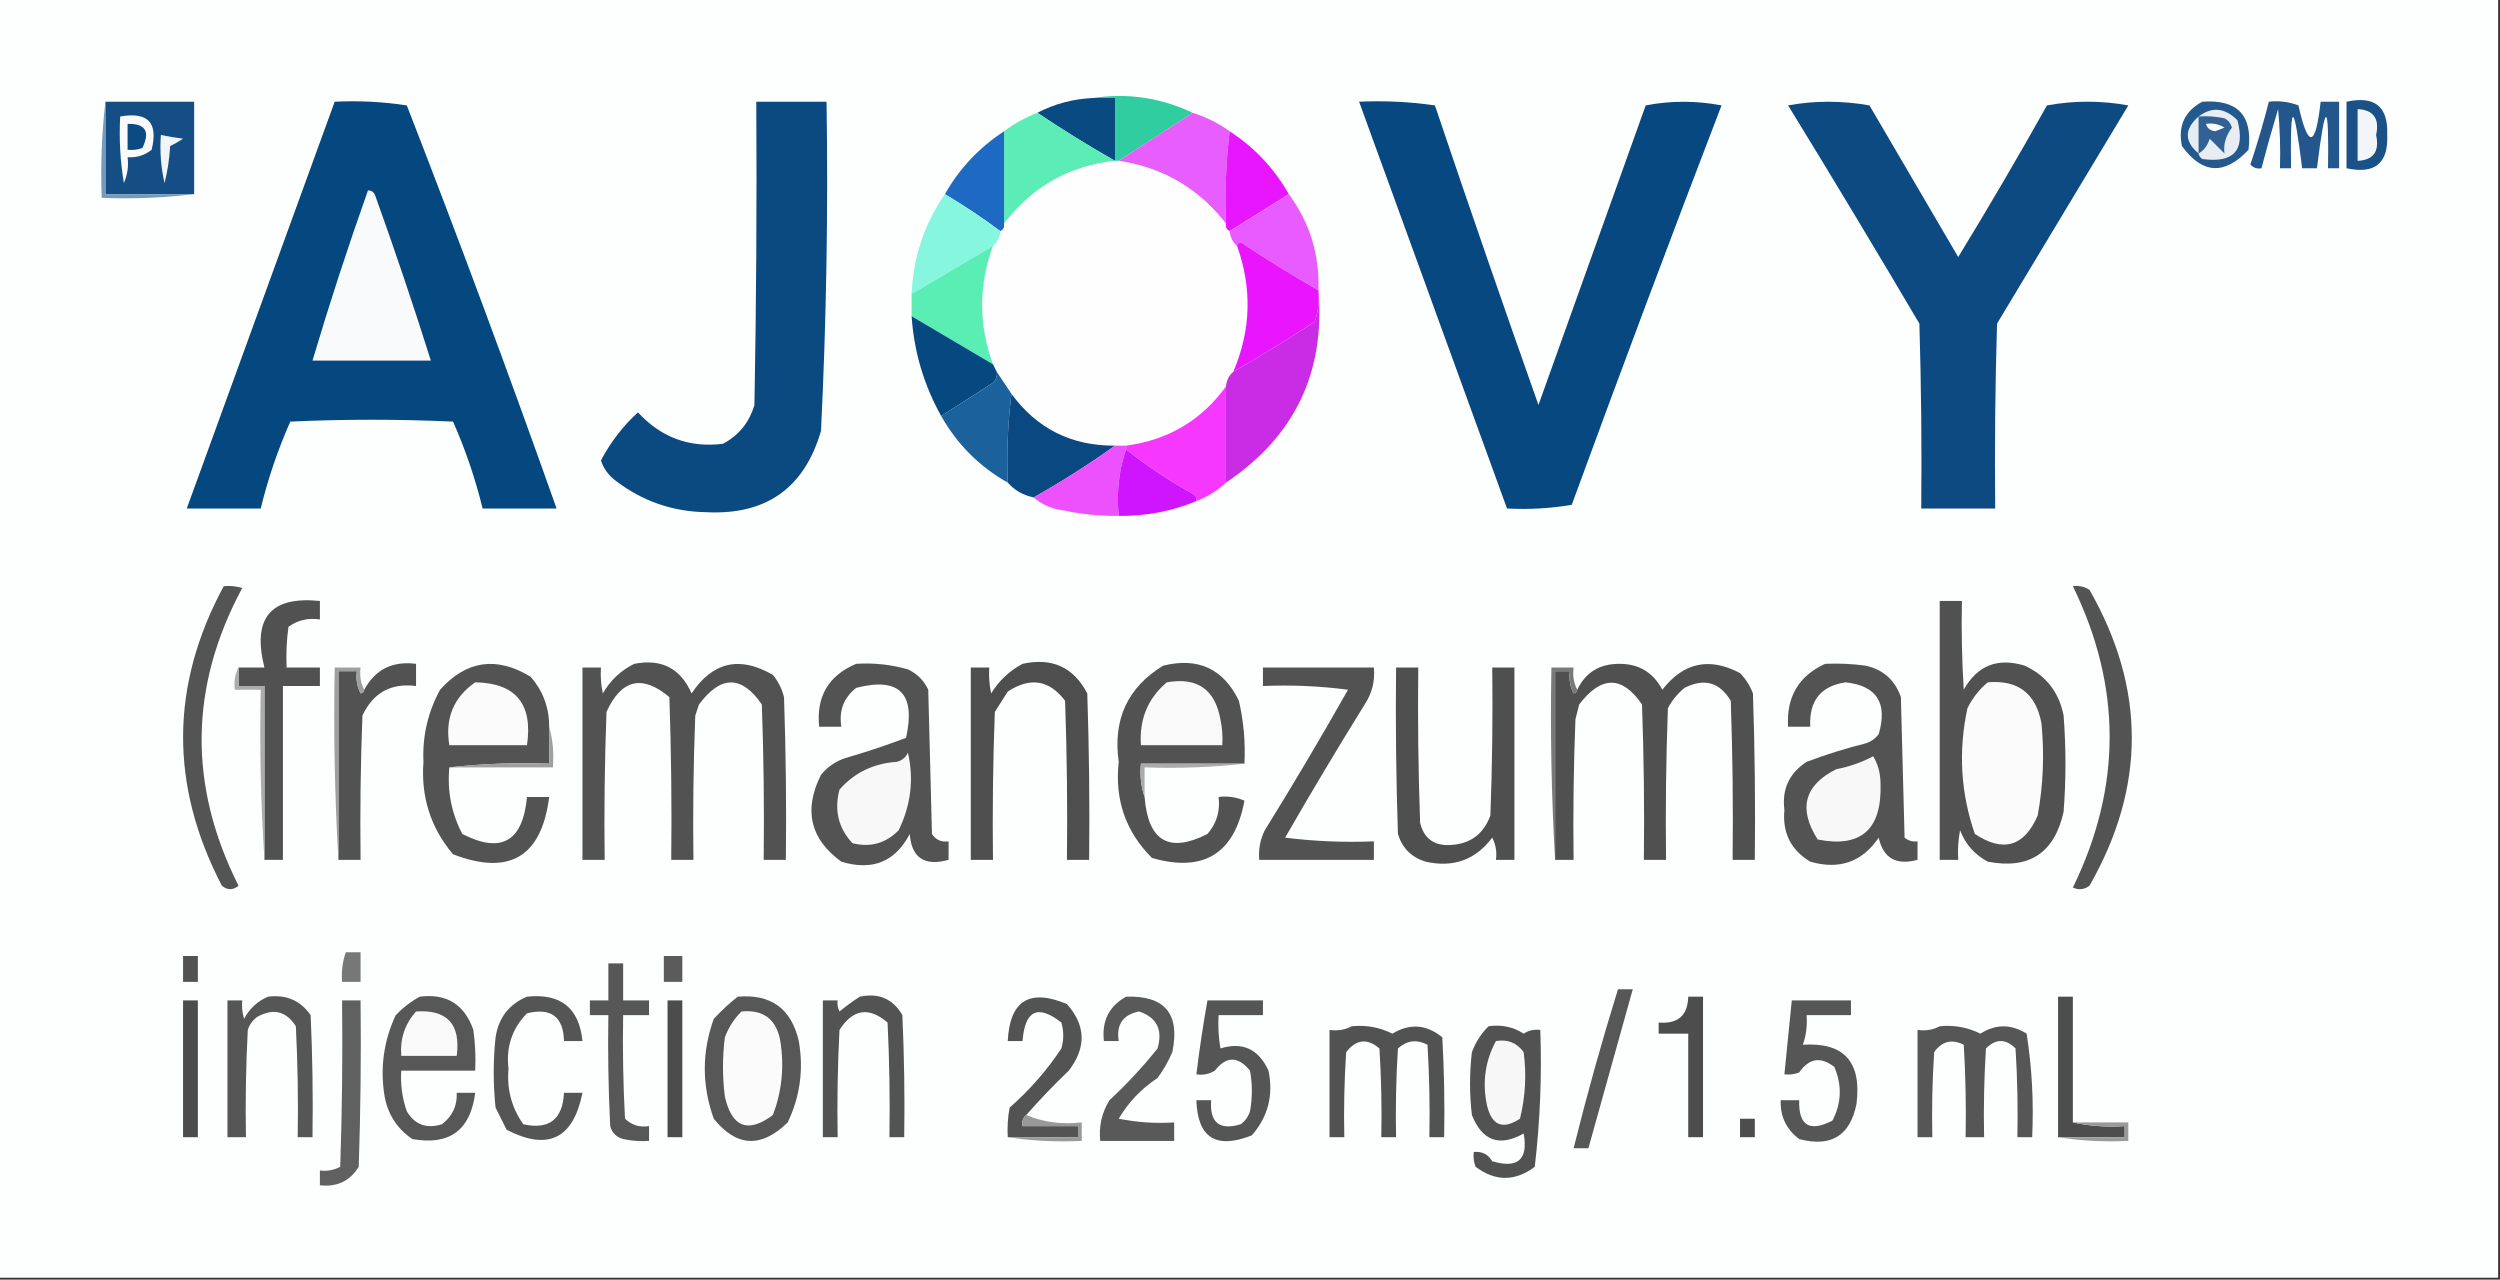 <?xml version="1.0" encoding="UTF-8"?>
<!DOCTYPE svg PUBLIC "-//W3C//DTD SVG 1.1//EN" "http://www.w3.org/Graphics/SVG/1.1/DTD/svg11.dtd">
<svg xmlns="http://www.w3.org/2000/svg" version="1.1" width="676px" height="346px" style="shape-rendering:geometricPrecision; text-rendering:geometricPrecision; image-rendering:optimizeQuality; fill-rule:evenodd; clip-rule:evenodd" xmlns:xlink="http://www.w3.org/1999/xlink">
<rect width="100%" height="100%" fill="#333333" stroke="none"/>
<g><path style="opacity:1" fill="#fdfefe" d="M -0.5,-0.5 C 224.833,-0.5 450.167,-0.5 675.5,-0.5C 675.5,114.833 675.5,230.167 675.5,345.5C 450.167,345.5 224.833,345.5 -0.5,345.5C -0.5,230.167 -0.5,114.833 -0.5,-0.5 Z"/></g>
<g><path style="opacity:1" fill="#094a81" d="M 295.5,26.5 C 297.5,26.5 299.5,26.5 301.5,26.5C 301.5,32.167 301.5,37.833 301.5,43.5C 294.324,39.414 287.324,35.081 280.5,30.5C 285.112,28.095 290.112,26.762 295.5,26.5 Z"/></g>
<g><path style="opacity:1" fill="#30cda0" d="M 295.5,26.5 C 304.835,25.077 313.835,26.41 322.5,30.5C 315.833,34.833 309.167,39.167 302.5,43.5C 302.167,43.5 301.833,43.5 301.5,43.5C 301.5,37.833 301.5,32.167 301.5,26.5C 299.5,26.5 297.5,26.5 295.5,26.5 Z"/></g>
<g><path style="opacity:1" fill="#23568b" d="M 613.5,27.5 C 616.247,27.187 618.914,27.52 621.5,28.5C 624.127,40.27 626.127,39.937 627.5,27.5C 629.167,27.5 630.833,27.5 632.5,27.5C 632.5,33.5 632.5,39.5 632.5,45.5C 631.5,45.5 630.5,45.5 629.5,45.5C 629.782,27.008 628.782,27.008 626.5,45.5C 625.167,45.5 623.833,45.5 622.5,45.5C 620.218,27.008 619.218,27.008 619.5,45.5C 618.5,45.5 617.5,45.5 616.5,45.5C 616.666,40.156 616.499,34.823 616,29.5C 614.397,34.807 612.897,40.141 611.5,45.5C 610.325,45.719 609.325,45.386 608.5,44.5C 610.374,38.88 612.041,33.213 613.5,27.5 Z"/></g>
<g><path style="opacity:1" fill="#1a5287" d="M 634.5,27.5 C 642.161,25.838 645.827,28.838 645.5,36.5C 645.827,44.162 642.161,47.162 634.5,45.5C 634.5,39.5 634.5,33.5 634.5,27.5 Z"/></g>
<g><path style="opacity:1" fill="#154e85" d="M 28.5,27.5 C 36.5,27.5 44.5,27.5 52.5,27.5C 52.5,35.833 52.5,44.167 52.5,52.5C 44.5,52.5 36.5,52.5 28.5,52.5C 28.5,44.167 28.5,35.833 28.5,27.5 Z"/></g>
<g><path style="opacity:1" fill="#054880" d="M 90.5,27.5 C 97.09,27.189 103.59,27.522 110,28.5C 124.038,64.587 137.538,100.921 150.5,137.5C 143.833,137.5 137.167,137.5 130.5,137.5C 128.527,129.414 125.86,121.58 122.5,114C 107.833,113.333 93.167,113.333 78.5,114C 75.14,121.58 72.473,129.414 70.5,137.5C 63.833,137.5 57.167,137.5 50.5,137.5C 63.84,100.823 77.173,64.157 90.5,27.5 Z"/></g>
<g><path style="opacity:1" fill="#0b4981" d="M 204.5,27.5 C 210.833,27.5 217.167,27.5 223.5,27.5C 223.951,57.203 223.451,86.87 222,116.5C 217.52,131.969 207.186,139.302 191,138.5C 181.883,138.356 173.716,135.523 166.5,130C 164.552,128.561 163.219,126.728 162.5,124.5C 165.066,119.598 168.399,115.265 172.5,111.5C 178.749,118.296 186.416,121.13 195.5,120C 199.788,117.708 202.622,114.208 204,109.5C 204.5,82.169 204.667,54.835 204.5,27.5 Z"/></g>
<g><path style="opacity:1" fill="#074880" d="M 367.5,27.5 C 374.422,27.188 381.256,27.521 388,28.5C 397.125,55.542 406.459,82.542 416,109.5C 425.667,82.5 435.333,55.5 445,28.5C 451.777,27.189 458.61,27.189 465.5,28.5C 451.703,64.42 438.203,100.42 425,136.5C 419.259,137.475 413.425,137.808 407.5,137.5C 394.168,100.845 380.835,64.178 367.5,27.5 Z"/></g>
<g><path style="opacity:1" fill="#0d4a82" d="M 483.5,28.5 C 490.677,27.181 498.01,27.181 505.5,28.5C 513.5,42.167 521.5,55.833 529.5,69.5C 537.752,55.998 545.752,42.331 553.5,28.5C 560.833,27.167 568.167,27.167 575.5,28.5C 563.667,48.167 551.833,67.833 540,87.5C 539.5,104.163 539.333,120.83 539.5,137.5C 532.833,137.5 526.167,137.5 519.5,137.5C 519.667,120.83 519.5,104.163 519,87.5C 507.303,67.663 495.47,47.996 483.5,28.5 Z"/></g>
<g><path style="opacity:1" fill="#e75dfe" d="M 322.5,30.5 C 326.151,31.659 329.485,33.326 332.5,35.5C 331.507,43.65 331.174,51.983 331.5,60.5C 324.096,50.965 314.43,45.298 302.5,43.5C 309.167,39.167 315.833,34.833 322.5,30.5 Z"/></g>
<g><path style="opacity:1" fill="#f3f6f9" d="M 637.5,29.5 C 641.8,29.725 643.466,32.059 642.5,36.5C 643.466,40.941 641.8,43.275 637.5,43.5C 637.5,38.833 637.5,34.167 637.5,29.5 Z"/></g>
<g><path style="opacity:1" fill="#f8fafb" d="M 32.5,31.5 C 40,30.166 42.833,33.166 41,40.5C 39.103,42.016 36.936,42.683 34.5,42.5C 34.808,44.924 34.474,47.257 33.5,49.5C 32.504,43.537 32.171,37.537 32.5,31.5 Z"/></g>
<g><path style="opacity:1" fill="#5cedb6" d="M 280.5,30.5 C 287.324,35.081 294.324,39.414 301.5,43.5C 289.126,44.853 279.126,50.52 271.5,60.5C 271.5,52.167 271.5,43.833 271.5,35.5C 274.24,33.441 277.24,31.774 280.5,30.5 Z"/></g>
<g><path style="opacity:1" fill="#24598d" d="M 595.5,27.5 C 604.987,26.82 609.154,31.153 608,40.5C 601.508,47.425 595.508,47.092 590,39.5C 588.873,34.089 590.707,30.089 595.5,27.5 Z"/></g>
<g><path style="opacity:1" fill="#326193" d="M 594.5,31.5 C 596.857,31.337 599.19,31.503 601.5,32C 602.516,32.519 603.182,33.353 603.5,34.5C 601.831,36.757 601.165,39.091 601.5,41.5C 600.167,40.167 598.833,38.833 597.5,37.5C 596.943,39.332 595.943,40.665 594.5,41.5C 594.5,38.167 594.5,34.833 594.5,31.5 Z"/></g>
<g><path style="opacity:1" fill="#e5ecf2" d="M 594.5,31.5 C 594.5,34.833 594.5,38.167 594.5,41.5C 590.607,38.248 590.607,34.914 594.5,31.5 Z"/></g>
<g><path style="opacity:1" fill="#e7edf3" d="M 594.5,41.5 C 595.943,40.665 596.943,39.332 597.5,37.5C 598.833,38.833 600.167,40.167 601.5,41.5C 601.165,39.091 601.831,36.757 603.5,34.5C 603.182,33.353 602.516,32.519 601.5,32C 599.19,31.503 596.857,31.337 594.5,31.5C 598.087,28.78 601.587,29.114 605,32.5C 607.178,40.66 604.011,44.16 595.5,43C 594.944,42.617 594.611,42.117 594.5,41.5 Z"/></g>
<g><path style="opacity:1" fill="#0b4a82" d="M 34.5,33.5 C 39.328,33.385 40.661,35.552 38.5,40C 37.207,40.49 35.873,40.657 34.5,40.5C 34.5,38.167 34.5,35.833 34.5,33.5 Z"/></g>
<g><path style="opacity:1" fill="#f8fbfb" d="M 596.5,33.5 C 598.288,33.215 599.955,33.548 601.5,34.5C 600.667,34.833 599.833,35.167 599,35.5C 597.624,35.316 596.791,34.649 596.5,33.5 Z"/></g>
<g><path style="opacity:1" fill="#f1f5f8" d="M 43.5,36.5 C 45.458,36.908 47.458,37.241 49.5,37.5C 48.372,38.262 47.205,38.929 46,39.5C 45.824,42.882 45.324,46.215 44.5,49.5C 43.508,45.217 43.174,40.884 43.5,36.5 Z"/></g>
<g><path style="opacity:1" fill="#1e6ac3" d="M 271.5,35.5 C 271.5,43.833 271.5,52.167 271.5,60.5C 271.672,61.492 271.338,62.158 270.5,62.5C 265.709,58.932 260.709,55.598 255.5,52.5C 259.43,45.568 264.764,39.901 271.5,35.5 Z"/></g>
<g><path style="opacity:1" fill="#e815ff" d="M 332.5,35.5 C 339.214,39.88 344.548,45.547 348.5,52.5C 343.167,55.833 337.833,59.167 332.5,62.5C 331.662,62.158 331.328,61.492 331.5,60.5C 331.174,51.983 331.507,43.65 332.5,35.5 Z"/></g>
<g><path style="opacity:1" fill="#fefefe" d="M 301.5,43.5 C 301.833,43.5 302.167,43.5 302.5,43.5C 314.43,45.298 324.096,50.965 331.5,60.5C 331.328,61.492 331.662,62.158 332.5,62.5C 332.66,64.153 333.326,65.486 334.5,66.5C 338.604,77.939 338.27,89.272 333.5,100.5C 332.326,101.514 331.66,102.847 331.5,104.5C 324.864,113.658 315.864,118.991 304.5,120.5C 303.5,120.5 302.5,120.5 301.5,120.5C 289.734,120.585 280.401,115.918 273.5,106.5C 272.154,104.463 270.82,102.463 269.5,100.5C 269.167,99.833 268.833,99.167 268.5,98.5C 264.59,87.793 264.59,77.126 268.5,66.5C 269.674,65.486 270.34,64.153 270.5,62.5C 271.338,62.158 271.672,61.492 271.5,60.5C 279.126,50.52 289.126,44.853 301.5,43.5 Z"/></g>
<g><path style="opacity:1" fill="#749bbb" d="M 28.5,27.5 C 28.5,35.833 28.5,44.167 28.5,52.5C 36.5,52.5 44.5,52.5 52.5,52.5C 44.35,53.493 36.017,53.826 27.5,53.5C 27.174,44.651 27.507,35.984 28.5,27.5 Z"/></g>
<g><path style="opacity:1" fill="#f9fafc" d="M 99.5,51.5 C 100.497,51.47 101.164,51.97 101.5,53C 106.808,67.757 111.808,82.591 116.5,97.5C 105.833,97.5 95.167,97.5 84.5,97.5C 89.1,82.032 94.1,66.699 99.5,51.5 Z"/></g>
<g><path style="opacity:1" fill="#86f6de" d="M 255.5,52.5 C 260.709,55.598 265.709,58.932 270.5,62.5C 270.34,64.153 269.674,65.486 268.5,66.5C 261.184,70.806 253.851,75.139 246.5,79.5C 246.936,69.525 249.936,60.525 255.5,52.5 Z"/></g>
<g><path style="opacity:1" fill="#e85bff" d="M 348.5,52.5 C 354.164,60.165 356.831,68.832 356.5,78.5C 349.388,74.439 342.388,70.106 335.5,65.5C 334.893,65.624 334.56,65.957 334.5,66.5C 333.326,65.486 332.66,64.153 332.5,62.5C 337.833,59.167 343.167,55.833 348.5,52.5 Z"/></g>
<g><path style="opacity:1" fill="#e815fe" d="M 356.5,78.5 C 356.777,81.448 356.444,84.281 355.5,87C 348.281,91.725 340.948,96.225 333.5,100.5C 338.27,89.272 338.604,77.939 334.5,66.5C 334.56,65.957 334.893,65.624 335.5,65.5C 342.388,70.106 349.388,74.439 356.5,78.5 Z"/></g>
<g><path style="opacity:1" fill="#5aeeb5" d="M 268.5,66.5 C 264.59,77.126 264.59,87.793 268.5,98.5C 261.167,94.167 253.833,89.833 246.5,85.5C 246.5,83.5 246.5,81.5 246.5,79.5C 253.851,75.139 261.184,70.806 268.5,66.5 Z"/></g>
<g><path style="opacity:1" fill="#054980" d="M 246.5,85.5 C 253.833,89.833 261.167,94.167 268.5,98.5C 268.833,99.167 269.167,99.833 269.5,100.5C 269.719,101.675 269.386,102.675 268.5,103.5C 263.805,106.511 259.138,109.511 254.5,112.5C 249.82,104.117 247.153,95.117 246.5,85.5 Z"/></g>
<g><path style="opacity:1" fill="#1b619b" d="M 269.5,100.5 C 270.82,102.463 272.154,104.463 273.5,106.5C 272.508,114.316 272.174,122.316 272.5,130.5C 264.855,126.188 258.855,120.188 254.5,112.5C 259.138,109.511 263.805,106.511 268.5,103.5C 269.386,102.675 269.719,101.675 269.5,100.5 Z"/></g>
<g><path style="opacity:1" fill="#ca2be4" d="M 356.5,78.5 C 358.384,100.733 350.05,118.066 331.5,130.5C 331.5,121.833 331.5,113.167 331.5,104.5C 331.66,102.847 332.326,101.514 333.5,100.5C 340.948,96.225 348.281,91.725 355.5,87C 356.444,84.281 356.777,81.448 356.5,78.5 Z"/></g>
<g><path style="opacity:1" fill="#f637ff" d="M 331.5,104.5 C 331.5,113.167 331.5,121.833 331.5,130.5C 329.206,132.653 326.54,134.32 323.5,135.5C 323.631,134.624 323.298,133.957 322.5,133.5C 316.09,129.973 310.09,125.973 304.5,121.5C 304.5,121.167 304.5,120.833 304.5,120.5C 315.864,118.991 324.864,113.658 331.5,104.5 Z"/></g>
<g><path style="opacity:1" fill="#094881" d="M 273.5,106.5 C 280.401,115.918 289.734,120.585 301.5,120.5C 294.439,125.554 287.106,130.221 279.5,134.5C 276.669,133.921 274.336,132.588 272.5,130.5C 272.174,122.316 272.508,114.316 273.5,106.5 Z"/></g>
<g><path style="opacity:1" fill="#ed50fd" d="M 301.5,120.5 C 302.5,120.5 303.5,120.5 304.5,120.5C 304.5,120.833 304.5,121.167 304.5,121.5C 302.547,127.074 301.88,133.074 302.5,139.5C 297.448,139.55 292.448,139.05 287.5,138C 284.401,137.613 281.734,136.446 279.5,134.5C 287.106,130.221 294.439,125.554 301.5,120.5 Z"/></g>
<g><path style="opacity:1" fill="#cf14fe" d="M 304.5,121.5 C 310.09,125.973 316.09,129.973 322.5,133.5C 323.298,133.957 323.631,134.624 323.5,135.5C 316.792,138.259 309.792,139.593 302.5,139.5C 301.88,133.074 302.547,127.074 304.5,121.5 Z"/></g>
<g><path style="opacity:1" fill="#545454" d="M 60.5,158.5 C 62.199,158.34 63.866,158.506 65.5,159C 51.202,185.581 50.869,212.415 64.5,239.5C 62.994,240.747 61.494,240.747 60,239.5C 45.849,212.327 46.016,185.327 60.5,158.5 Z"/></g>
<g><path style="opacity:1" fill="#535353" d="M 560.5,158.5 C 562.144,158.286 563.644,158.62 565,159.5C 580.251,186.162 580.251,212.829 565,239.5C 563.612,240.554 562.112,240.72 560.5,240C 573.762,212.825 573.762,185.658 560.5,158.5 Z"/></g>
<g><path style="opacity:1" fill="#515151" d="M 71.5,232.5 C 71.5,216.833 71.5,201.167 71.5,185.5C 69.167,185.5 66.833,185.5 64.5,185.5C 64.5,183.833 64.5,182.167 64.5,180.5C 66.833,180.5 69.167,180.5 71.5,180.5C 68.142,167.136 73.142,161.136 86.5,162.5C 86.5,164.167 86.5,165.833 86.5,167.5C 83.315,167.02 80.481,167.686 78,169.5C 77.501,173.152 77.335,176.818 77.5,180.5C 80.5,180.5 83.5,180.5 86.5,180.5C 86.5,182.167 86.5,183.833 86.5,185.5C 83.167,185.5 79.833,185.5 76.5,185.5C 76.5,201.167 76.5,216.833 76.5,232.5C 74.833,232.5 73.167,232.5 71.5,232.5 Z"/></g>
<g><path style="opacity:1" fill="#515151" d="M 524.5,162.5 C 526.5,162.5 528.5,162.5 530.5,162.5C 530.334,170.507 530.5,178.507 531,186.5C 534.655,179.93 540.155,177.763 547.5,180C 553.27,182.695 556.77,187.195 558,193.5C 558.667,202.167 558.667,210.833 558,219.5C 555.542,230.645 548.709,235.145 537.5,233C 533.942,231.108 531.442,228.275 530,224.5C 529.503,227.146 529.336,229.813 529.5,232.5C 527.833,232.5 526.167,232.5 524.5,232.5C 524.5,209.167 524.5,185.833 524.5,162.5 Z"/></g>
<g><path style="opacity:1" fill="#525252" d="M 91.5,232.5 C 91.5,215.5 91.5,198.5 91.5,181.5C 93.167,181.5 94.833,181.5 96.5,181.5C 96.201,183.604 96.534,185.604 97.5,187.5C 98.107,187.376 98.44,187.043 98.5,186.5C 101.462,181.019 106.128,178.685 112.5,179.5C 112.5,181.5 112.5,183.5 112.5,185.5C 105.728,184.636 100.895,187.303 98,193.5C 97.5,206.496 97.333,219.496 97.5,232.5C 95.5,232.5 93.5,232.5 91.5,232.5 Z"/></g>
<g><path style="opacity:1" fill="#535353" d="M 148.5,196.5 C 148.5,199.833 148.5,203.167 148.5,206.5C 139.318,206.173 130.318,206.507 121.5,207.5C 120.901,213.865 122.068,219.865 125,225.5C 135.541,230.907 141.374,227.574 142.5,215.5C 144.5,215.5 146.5,215.5 148.5,215.5C 146.441,231.697 137.774,236.864 122.5,231C 116.459,223.848 113.793,215.514 114.5,206C 114.19,199.075 115.69,192.575 119,186.5C 126.11,178.56 134.277,177.393 143.5,183C 146.845,186.867 148.511,191.367 148.5,196.5 Z"/></g>
<g><path style="opacity:1" fill="#525252" d="M 171.5,179.5 C 178.863,178.051 184.03,180.718 187,187.5C 192.703,178.949 200.037,177.283 209,182.5C 210.439,184.275 211.439,186.275 212,188.5C 212.5,203.163 212.667,217.83 212.5,232.5C 210.5,232.5 208.5,232.5 206.5,232.5C 206.667,218.496 206.5,204.496 206,190.5C 200.567,182.544 194.9,182.544 189,190.5C 188.667,191.5 188.333,192.5 188,193.5C 187.5,206.496 187.333,219.496 187.5,232.5C 185.5,232.5 183.5,232.5 181.5,232.5C 181.667,217.83 181.5,203.163 181,188.5C 173.673,182.336 168.006,183.669 164,192.5C 163.5,205.829 163.333,219.163 163.5,232.5C 161.5,232.5 159.5,232.5 157.5,232.5C 157.5,215.167 157.5,197.833 157.5,180.5C 159.167,180.5 160.833,180.5 162.5,180.5C 162.337,182.857 162.503,185.19 163,187.5C 165.074,183.923 167.907,181.256 171.5,179.5 Z"/></g>
<g><path style="opacity:1" fill="#535353" d="M 231.5,179.5 C 236.267,179.191 240.934,179.691 245.5,181C 248,182.167 249.833,184 251,186.5C 251.333,199.5 251.667,212.5 252,225.5C 253.049,227.107 254.549,227.773 256.5,227.5C 256.5,229.167 256.5,230.833 256.5,232.5C 249.975,234.305 246.475,231.972 246,225.5C 242.061,233.042 235.895,235.542 227.5,233C 219.055,226.874 217.222,219.041 222,209.5C 223.731,207.383 225.898,205.883 228.5,205C 234.113,203.391 239.613,201.558 245,199.5C 247.67,187.502 243.17,183.002 231.5,186C 228.13,188.697 226.796,192.197 227.5,196.5C 225.5,196.5 223.5,196.5 221.5,196.5C 220.683,188.332 224.016,182.665 231.5,179.5 Z"/></g>
<g><path style="opacity:1" fill="#4e4e4e" d="M 276.5,179.5 C 284.476,177.741 290.309,180.408 294,187.5C 294.5,202.496 294.667,217.496 294.5,232.5C 292.5,232.5 290.5,232.5 288.5,232.5C 288.667,218.163 288.5,203.829 288,189.5C 283.738,183.842 278.572,183.008 272.5,187C 271.333,188.833 270.167,190.667 269,192.5C 268.5,205.829 268.333,219.163 268.5,232.5C 266.5,232.5 264.5,232.5 262.5,232.5C 262.5,215.167 262.5,197.833 262.5,180.5C 264.167,180.5 265.833,180.5 267.5,180.5C 267.337,182.857 267.503,185.19 268,187.5C 270.157,184.024 272.99,181.357 276.5,179.5 Z"/></g>
<g><path style="opacity:1" fill="#525252" d="M 336.5,206.5 C 327.167,206.5 317.833,206.5 308.5,206.5C 308.19,209.713 308.523,212.713 309.5,215.5C 310.435,227.458 316.101,230.791 326.5,225.5C 328.98,222.639 329.98,219.306 329.5,215.5C 331.924,215.192 334.257,215.526 336.5,216.5C 333.835,230.832 325.502,235.998 311.5,232C 304.379,224.887 301.379,216.221 302.5,206C 300.889,194.564 304.889,185.897 314.5,180C 323.976,177.657 330.81,180.823 335,189.5C 336.289,195.088 336.789,200.755 336.5,206.5 Z"/></g>
<g><path style="opacity:1" fill="#505050" d="M 420.5,232.5 C 420.5,215.5 420.5,198.5 420.5,181.5C 421.833,181.5 423.167,181.5 424.5,181.5C 424.201,183.604 424.534,185.604 425.5,187.5C 426.107,187.376 426.44,187.043 426.5,186.5C 428.745,181.784 432.579,179.451 438,179.5C 443.198,179.521 447.032,181.855 449.5,186.5C 455.209,179.126 462.209,177.626 470.5,182C 472.041,183.579 473.208,185.413 474,187.5C 474.5,202.496 474.667,217.496 474.5,232.5C 472.5,232.5 470.5,232.5 468.5,232.5C 468.667,218.163 468.5,203.829 468,189.5C 464.987,184.465 460.82,183.298 455.5,186C 453.622,187.543 452.122,189.376 451,191.5C 450.5,205.163 450.333,218.829 450.5,232.5C 448.5,232.5 446.5,232.5 444.5,232.5C 444.667,218.496 444.5,204.496 444,190.5C 438.651,182.641 432.984,182.641 427,190.5C 426.667,191.833 426.333,193.167 426,194.5C 425.5,207.162 425.333,219.829 425.5,232.5C 423.833,232.5 422.167,232.5 420.5,232.5 Z"/></g>
<g><path style="opacity:1" fill="#535353" d="M 493.5,179.5 C 497.182,179.335 500.848,179.501 504.5,180C 509.235,181.068 512.402,183.901 514,188.5C 514.333,201.167 514.667,213.833 515,226.5C 516.011,227.337 517.178,227.67 518.5,227.5C 518.5,229.167 518.5,230.833 518.5,232.5C 512.724,234.061 509.224,232.061 508,226.5C 503.532,233.085 497.365,235.252 489.5,233C 484.257,229.848 481.924,225.181 482.5,219C 481.789,213.422 483.789,209.088 488.5,206C 493.728,204.026 499.062,202.359 504.5,201C 505.931,200.535 507.097,199.701 508,198.5C 510.469,190.074 507.469,185.408 499,184.5C 492.293,185.54 489.126,189.54 489.5,196.5C 487.5,196.5 485.5,196.5 483.5,196.5C 483.008,188.472 486.341,182.805 493.5,179.5 Z"/></g>
<g><path style="opacity:1" fill="#9f9f9f" d="M 98.5,186.5 C 98.44,187.043 98.107,187.376 97.5,187.5C 96.534,185.604 96.201,183.604 96.5,181.5C 94.833,181.5 93.167,181.5 91.5,181.5C 91.5,198.5 91.5,215.5 91.5,232.5C 90.503,215.341 90.17,198.008 90.5,180.5C 92.833,180.5 95.167,180.5 97.5,180.5C 97.205,182.735 97.539,184.735 98.5,186.5 Z"/></g>
<g><path style="opacity:1" fill="#525252" d="M 341.5,180.5 C 351.5,180.5 361.5,180.5 371.5,180.5C 371.84,184.131 371.006,187.464 369,190.5C 361.634,202.369 354.468,214.369 347.5,226.5C 355.472,227.498 363.472,227.831 371.5,227.5C 371.5,229.167 371.5,230.833 371.5,232.5C 361.167,232.5 350.833,232.5 340.5,232.5C 340.248,229.68 340.748,227.014 342,224.5C 349.752,211.998 357.252,199.332 364.5,186.5C 356.862,185.503 349.196,185.169 341.5,185.5C 341.5,183.833 341.5,182.167 341.5,180.5 Z"/></g>
<g><path style="opacity:1" fill="#4f4f4f" d="M 377.5,180.5 C 379.5,180.5 381.5,180.5 383.5,180.5C 383.333,194.504 383.5,208.504 384,222.5C 385.024,226.68 387.69,228.68 392,228.5C 397.472,228.268 401.138,225.602 403,220.5C 403.5,207.171 403.667,193.837 403.5,180.5C 405.5,180.5 407.5,180.5 409.5,180.5C 409.5,197.833 409.5,215.167 409.5,232.5C 407.833,232.5 406.167,232.5 404.5,232.5C 404.799,230.396 404.466,228.396 403.5,226.5C 398.967,232.513 392.967,234.679 385.5,233C 381.667,231.833 379.167,229.333 378,225.5C 377.5,210.504 377.333,195.504 377.5,180.5 Z"/></g>
<g><path style="opacity:1" fill="#797979" d="M 426.5,186.5 C 426.44,187.043 426.107,187.376 425.5,187.5C 424.534,185.604 424.201,183.604 424.5,181.5C 423.167,181.5 421.833,181.5 420.5,181.5C 420.5,198.5 420.5,215.5 420.5,232.5C 419.503,215.341 419.17,198.008 419.5,180.5C 421.5,180.5 423.5,180.5 425.5,180.5C 425.205,182.735 425.539,184.735 426.5,186.5 Z"/></g>
<g><path style="opacity:1" fill="#fbfbfb" d="M 128.5,184.5 C 139.462,184.686 144.129,190.353 142.5,201.5C 135.5,201.5 128.5,201.5 121.5,201.5C 120.304,194.242 122.637,188.575 128.5,184.5 Z"/></g>
<g><path style="opacity:1" fill="#f9f9f9" d="M 315.5,184.5 C 323.692,183.054 328.525,186.387 330,194.5C 330.497,196.81 330.663,199.143 330.5,201.5C 323.167,201.5 315.833,201.5 308.5,201.5C 308.035,194.508 310.368,188.841 315.5,184.5 Z"/></g>
<g><path style="opacity:1" fill="#fbfbfb" d="M 537.5,184.5 C 545.633,183.798 550.467,187.465 552,195.5C 552.831,203.888 552.497,212.221 551,220.5C 547.349,228.929 541.682,230.595 534,225.5C 530.161,214.397 529.494,203.063 532,191.5C 533.371,188.734 535.204,186.401 537.5,184.5 Z"/></g>
<g><path style="opacity:1" fill="#ababab" d="M 64.5,180.5 C 64.5,182.167 64.5,183.833 64.5,185.5C 66.833,185.5 69.167,185.5 71.5,185.5C 71.5,201.167 71.5,216.833 71.5,232.5C 70.504,217.342 70.171,202.009 70.5,186.5C 68.167,186.5 65.833,186.5 63.5,186.5C 63.205,184.265 63.539,182.265 64.5,180.5 Z"/></g>
<g><path style="opacity:1" fill="#f8f8f8" d="M 245.5,203.5 C 247.149,210.656 246.316,217.656 243,224.5C 239.51,228.047 235.343,229.214 230.5,228C 226.695,223.909 225.528,219.076 227,213.5C 231.045,208.916 236.212,206.416 242.5,206C 243.942,205.623 244.942,204.79 245.5,203.5 Z"/></g>
<g><path style="opacity:1" fill="#f8f8f8" d="M 506.5,204.5 C 507.809,206.571 508.475,209.071 508.5,212C 508.871,224.313 503.204,229.313 491.5,227C 486.201,218.687 487.867,212.354 496.5,208C 500.109,207.299 503.442,206.132 506.5,204.5 Z"/></g>
<g><path style="opacity:1" fill="#9f9f9f" d="M 148.5,196.5 C 149.482,199.962 149.815,203.629 149.5,207.5C 140.167,207.5 130.833,207.5 121.5,207.5C 130.318,206.507 139.318,206.173 148.5,206.5C 148.5,203.167 148.5,199.833 148.5,196.5 Z"/></g>
<g><path style="opacity:1" fill="#ababab" d="M 336.5,206.5 C 327.682,207.493 318.682,207.827 309.5,207.5C 309.5,210.167 309.5,212.833 309.5,215.5C 308.523,212.713 308.19,209.713 308.5,206.5C 317.833,206.5 327.167,206.5 336.5,206.5 Z"/></g>
<g><path style="opacity:1" fill="#525252" d="M 49.5,258.5 C 50.833,258.5 52.167,258.5 53.5,258.5C 53.5,260.833 53.5,263.167 53.5,265.5C 52.167,265.5 50.833,265.5 49.5,265.5C 49.5,263.167 49.5,260.833 49.5,258.5 Z"/></g>
<g><path style="opacity:1" fill="#5b5b5b" d="M 179.5,258.5 C 181.167,258.5 182.833,258.5 184.5,258.5C 184.5,260.833 184.5,263.167 184.5,265.5C 182.833,265.5 181.167,265.5 179.5,265.5C 179.5,263.167 179.5,260.833 179.5,258.5 Z"/></g>
<g><path style="opacity:1" fill="#575757" d="M 164.5,260.5 C 165.833,260.5 167.167,260.5 168.5,260.5C 168.5,263.833 168.5,267.167 168.5,270.5C 170.833,270.5 173.167,270.5 175.5,270.5C 175.5,271.833 175.5,273.167 175.5,274.5C 173.167,274.5 170.833,274.5 168.5,274.5C 168.334,283.839 168.5,293.173 169,302.5C 170.789,304.229 172.956,304.896 175.5,304.5C 175.5,305.833 175.5,307.167 175.5,308.5C 173.143,308.663 170.81,308.497 168.5,308C 166.667,307.5 165.5,306.333 165,304.5C 164.5,294.506 164.334,284.506 164.5,274.5C 162.833,274.5 161.167,274.5 159.5,274.5C 159.5,273.167 159.5,271.833 159.5,270.5C 161.167,270.5 162.833,270.5 164.5,270.5C 164.5,267.167 164.5,263.833 164.5,260.5 Z"/></g>
<g><path style="opacity:1" fill="#777777" d="M 93.5,257.5 C 94.833,257.5 96.167,257.5 97.5,257.5C 97.5,260.167 97.5,262.833 97.5,265.5C 95.833,265.5 94.167,265.5 92.5,265.5C 92.279,262.721 92.612,260.054 93.5,257.5 Z"/></g>
<g><path style="opacity:1" fill="#575757" d="M 437.5,267.5 C 438.833,267.5 440.167,267.5 441.5,267.5C 437.498,281.851 433.498,296.185 429.5,310.5C 428.167,310.5 426.833,310.5 425.5,310.5C 429.092,296.056 433.092,281.723 437.5,267.5 Z"/></g>
<g><path style="opacity:1" fill="#595959" d="M 304.5,269.5 C 314.977,269.149 319.144,274.149 317,284.5C 315.92,286.996 314.586,289.33 313,291.5C 308.643,294.357 305.143,298.023 302.5,302.5C 307.456,303.494 312.456,303.827 317.5,303.5C 317.5,305.167 317.5,306.833 317.5,308.5C 310.833,308.5 304.167,308.5 297.5,308.5C 297.089,304.537 297.922,300.87 300,297.5C 304.701,293.134 309.034,288.467 313,283.5C 314.467,278.433 312.801,275.1 308,273.5C 303.637,274.371 301.803,277.038 302.5,281.5C 301.167,281.5 299.833,281.5 298.5,281.5C 297.871,276.091 299.871,272.091 304.5,269.5 Z"/></g>
<g><path style="opacity:1" fill="#4d4d4d" d="M 456.5,269.5 C 457.833,269.5 459.167,269.5 460.5,269.5C 460.5,282.167 460.5,294.833 460.5,307.5C 459.167,307.5 457.833,307.5 456.5,307.5C 456.5,298.167 456.5,288.833 456.5,279.5C 453.833,279.5 451.167,279.5 448.5,279.5C 448.5,278.5 448.5,277.5 448.5,276.5C 453.713,276.913 456.38,274.58 456.5,269.5 Z"/></g>
<g><path style="opacity:1" fill="#4d4d4d" d="M 560.5,303.5 C 564.97,304.486 569.637,304.819 574.5,304.5C 574.5,305.5 574.5,306.5 574.5,307.5C 568.5,307.5 562.5,307.5 556.5,307.5C 556.5,294.833 556.5,282.167 556.5,269.5C 557.833,269.5 559.167,269.5 560.5,269.5C 560.5,280.833 560.5,292.167 560.5,303.5 Z"/></g>
<g><path style="opacity:1" fill="#4c4c4c" d="M 49.5,270.5 C 50.833,270.5 52.167,270.5 53.5,270.5C 53.5,282.833 53.5,295.167 53.5,307.5C 52.167,307.5 50.833,307.5 49.5,307.5C 49.5,295.167 49.5,282.833 49.5,270.5 Z"/></g>
<g><path style="opacity:1" fill="#565656" d="M 72.5,269.5 C 77.42,268.881 81.253,270.547 84,274.5C 84.5,285.495 84.666,296.495 84.5,307.5C 83.167,307.5 81.833,307.5 80.5,307.5C 80.666,297.494 80.5,287.494 80,277.5C 77.369,273.371 73.869,272.538 69.5,275C 68.299,275.903 67.465,277.069 67,278.5C 66.5,288.161 66.334,297.828 66.5,307.5C 64.833,307.5 63.167,307.5 61.5,307.5C 61.5,295.167 61.5,282.833 61.5,270.5C 62.833,270.5 64.167,270.5 65.5,270.5C 65.34,272.199 65.507,273.866 66,275.5C 67.494,272.686 69.66,270.686 72.5,269.5 Z"/></g>
<g><path style="opacity:1" fill="#606060" d="M 92.5,270.5 C 94.167,270.5 95.833,270.5 97.5,270.5C 97.667,285.504 97.5,300.504 97,315.5C 94.652,319.349 91.152,321.016 86.5,320.5C 86.5,319.167 86.5,317.833 86.5,316.5C 88.467,316.739 90.3,316.406 92,315.5C 92.5,300.504 92.667,285.504 92.5,270.5 Z"/></g>
<g><path style="opacity:1" fill="#575757" d="M 113.5,269.5 C 120.748,268.578 125.582,271.578 128,278.5C 128.499,282.152 128.665,285.818 128.5,289.5C 121.833,289.5 115.167,289.5 108.5,289.5C 108.263,293.273 108.763,296.94 110,300.5C 112.161,304.124 115.328,305.291 119.5,304C 122.321,301.859 123.654,299.025 123.5,295.5C 125.167,295.5 126.833,295.5 128.5,295.5C 127.209,305.625 121.542,309.792 111.5,308C 107.423,305.245 104.923,301.412 104,296.5C 102.737,288.82 103.737,281.487 107,274.5C 108.965,272.45 111.132,270.783 113.5,269.5 Z"/></g>
<g><path style="opacity:1" fill="#555555" d="M 142.5,269.5 C 151.604,268.536 156.604,272.536 157.5,281.5C 155.833,281.5 154.167,281.5 152.5,281.5C 152.343,274.912 149.01,272.412 142.5,274C 138.45,278.149 136.784,283.149 137.5,289C 137.016,294.54 138.35,299.54 141.5,304C 148.47,305.536 152.137,302.703 152.5,295.5C 154.167,295.5 155.833,295.5 157.5,295.5C 155.012,307.934 148.179,311.268 137,305.5C 136,303.5 135,301.5 134,299.5C 133.333,293.167 133.333,286.833 134,280.5C 134.814,275.196 137.647,271.529 142.5,269.5 Z"/></g>
<g><path style="opacity:1" fill="#4c4c4c" d="M 180.5,270.5 C 181.833,270.5 183.167,270.5 184.5,270.5C 184.5,282.833 184.5,295.167 184.5,307.5C 183.167,307.5 181.833,307.5 180.5,307.5C 180.5,295.167 180.5,282.833 180.5,270.5 Z"/></g>
<g><path style="opacity:1" fill="#575757" d="M 199.5,269.5 C 208.466,268.733 213.966,272.733 216,281.5C 217.334,289.2 216.334,296.533 213,303.5C 205.824,310.496 199.158,310.163 193,302.5C 189.766,293.476 189.766,284.476 193,275.5C 195.063,273.266 197.229,271.266 199.5,269.5 Z"/></g>
<g><path style="opacity:1" fill="#535353" d="M 232.5,269.5 C 237.635,268.426 241.468,270.093 244,274.5C 244.5,285.495 244.667,296.495 244.5,307.5C 243.167,307.5 241.833,307.5 240.5,307.5C 240.666,297.161 240.5,286.828 240,276.5C 234.956,272.174 230.622,272.84 227,278.5C 226.5,288.161 226.334,297.828 226.5,307.5C 225.167,307.5 223.833,307.5 222.5,307.5C 222.5,295.167 222.5,282.833 222.5,270.5C 223.833,270.5 225.167,270.5 226.5,270.5C 226.351,271.552 226.517,272.552 227,273.5C 228.812,272.023 230.645,270.69 232.5,269.5 Z"/></g>
<g><path style="opacity:1" fill="#535353" d="M 277.5,301.5 C 276.596,302.209 276.263,303.209 276.5,304.5C 281.5,304.5 286.5,304.5 291.5,304.5C 291.5,305.5 291.5,306.5 291.5,307.5C 285.167,307.5 278.833,307.5 272.5,307.5C 272.336,304.813 272.503,302.146 273,299.5C 278.412,294.759 283.079,289.426 287,283.5C 287.667,281.167 287.667,278.833 287,276.5C 280.626,271.498 277.126,273.165 276.5,281.5C 275.167,281.5 273.833,281.5 272.5,281.5C 273.026,270.568 278.36,267.234 288.5,271.5C 293.619,277.258 293.786,283.258 289,289.5C 284.963,293.369 281.13,297.369 277.5,301.5 Z"/></g>
<g><path style="opacity:1" fill="#555555" d="M 326.5,270.5 C 331.5,270.5 336.5,270.5 341.5,270.5C 341.5,271.833 341.5,273.167 341.5,274.5C 337.5,274.5 333.5,274.5 329.5,274.5C 329.335,277.518 329.502,280.518 330,283.5C 335.98,281.653 340.313,283.653 343,289.5C 344.38,296.148 342.88,301.981 338.5,307C 328.82,310.839 323.82,307.672 323.5,297.5C 324.833,297.5 326.167,297.5 327.5,297.5C 327.052,303.555 329.719,305.721 335.5,304C 336.701,303.097 337.535,301.931 338,300.5C 338.667,296.833 338.667,293.167 338,289.5C 334.744,285.538 331.577,285.538 328.5,289.5C 326.955,290.452 325.288,290.785 323.5,290.5C 324.319,283.767 325.319,277.101 326.5,270.5 Z"/></g>
<g><path style="opacity:1" fill="#565656" d="M 484.5,270.5 C 489.833,270.5 495.167,270.5 500.5,270.5C 500.5,271.833 500.5,273.167 500.5,274.5C 496.5,274.5 492.5,274.5 488.5,274.5C 488.726,277.249 488.393,279.916 487.5,282.5C 498.598,281.774 503.431,287.108 502,298.5C 500.27,307.12 495.103,310.287 486.5,308C 483.015,305.383 481.348,301.883 481.5,297.5C 483.167,297.5 484.833,297.5 486.5,297.5C 486.307,304.375 489.307,306.209 495.5,303C 497.954,298.275 498.121,293.442 496,288.5C 492.345,285.63 489.178,286.13 486.5,290C 485.207,290.49 483.873,290.657 482.5,290.5C 483.167,283.833 483.833,277.167 484.5,270.5 Z"/></g>
<g><path style="opacity:1" fill="#f9f9f9" d="M 112.5,273.5 C 120.94,272.944 124.606,276.944 123.5,285.5C 118.5,285.5 113.5,285.5 108.5,285.5C 108.138,280.901 109.471,276.901 112.5,273.5 Z"/></g>
<g><path style="opacity:1" fill="#fbfbfb" d="M 200.5,273.5 C 206.447,272.946 209.947,275.613 211,281.5C 212.098,288.385 211.431,295.051 209,301.5C 202.229,306.526 197.895,304.86 196,296.5C 195.333,291.167 195.333,285.833 196,280.5C 197.012,277.798 198.512,275.465 200.5,273.5 Z"/></g>
<g><path style="opacity:1" fill="#525252" d="M 365.5,277.5 C 369.383,277.109 373.05,277.776 376.5,279.5C 381.22,276.652 385.72,276.985 390,280.5C 390.5,289.494 390.666,298.494 390.5,307.5C 389.167,307.5 387.833,307.5 386.5,307.5C 386.666,299.16 386.5,290.827 386,282.5C 383.084,280.987 380.418,281.32 378,283.5C 377.5,291.493 377.334,299.493 377.5,307.5C 376.167,307.5 374.833,307.5 373.5,307.5C 373.666,299.493 373.5,291.493 373,283.5C 369.706,280.689 366.706,281.022 364,284.5C 363.5,292.159 363.334,299.826 363.5,307.5C 362.167,307.5 360.833,307.5 359.5,307.5C 359.5,297.833 359.5,288.167 359.5,278.5C 361.735,278.795 363.735,278.461 365.5,277.5 Z"/></g>
<g><path style="opacity:1" fill="#525252" d="M 402.5,277.5 C 406.007,276.994 409.174,277.66 412,279.5C 413.356,278.62 414.856,278.286 416.5,278.5C 416.939,290.909 416.439,303.242 415,315.5C 409.667,319.5 404.333,319.5 399,315.5C 398.51,314.207 398.343,312.873 398.5,311.5C 400.716,311.275 402.383,312.108 403.5,314C 410.438,316.06 413.271,313.56 412,306.5C 405.449,310.183 400.782,308.517 398,301.5C 397.333,295.833 397.333,290.167 398,284.5C 399.012,281.798 400.512,279.465 402.5,277.5 Z"/></g>
<g><path style="opacity:1" fill="#565656" d="M 524.5,277.5 C 528.383,277.109 532.05,277.776 535.5,279.5C 539.633,276.867 543.8,276.867 548,279.5C 549.445,288.726 549.945,298.06 549.5,307.5C 548.167,307.5 546.833,307.5 545.5,307.5C 545.666,299.493 545.5,291.493 545,283.5C 542.333,280.833 539.667,280.833 537,283.5C 536.5,291.493 536.334,299.493 536.5,307.5C 534.833,307.5 533.167,307.5 531.5,307.5C 531.666,299.16 531.5,290.827 531,282.5C 527.751,280.883 525.084,281.549 523,284.5C 522.5,292.159 522.334,299.826 522.5,307.5C 521.167,307.5 519.833,307.5 518.5,307.5C 518.5,297.833 518.5,288.167 518.5,278.5C 520.735,278.795 522.735,278.461 524.5,277.5 Z"/></g>
<g><path style="opacity:1" fill="#f7f7f7" d="M 404.5,281.5 C 407.652,280.959 410.152,281.959 412,284.5C 412.804,290.569 412.471,296.569 411,302.5C 406.238,305.625 403.238,304.292 402,298.5C 400.804,292.461 401.638,286.795 404.5,281.5 Z"/></g>
<g><path style="opacity:1" fill="#4d4d4d" d="M 470.5,302.5 C 471.833,302.5 473.167,302.5 474.5,302.5C 474.5,304.167 474.5,305.833 474.5,307.5C 473.167,307.5 471.833,307.5 470.5,307.5C 470.5,305.833 470.5,304.167 470.5,302.5 Z"/></g>
<g><path style="opacity:1" fill="#999999" d="M 277.5,301.5 C 282.056,303.442 287.056,304.108 292.5,303.5C 292.5,305.167 292.5,306.833 292.5,308.5C 285.646,308.824 278.979,308.491 272.5,307.5C 278.833,307.5 285.167,307.5 291.5,307.5C 291.5,306.5 291.5,305.5 291.5,304.5C 286.5,304.5 281.5,304.5 276.5,304.5C 276.263,303.209 276.596,302.209 277.5,301.5 Z"/></g>
<g><path style="opacity:1" fill="#9a9a9a" d="M 560.5,303.5 C 565.5,303.5 570.5,303.5 575.5,303.5C 575.5,305.167 575.5,306.833 575.5,308.5C 568.978,308.823 562.645,308.49 556.5,307.5C 562.5,307.5 568.5,307.5 574.5,307.5C 574.5,306.5 574.5,305.5 574.5,304.5C 569.637,304.819 564.97,304.486 560.5,303.5 Z"/></g>
</svg>

